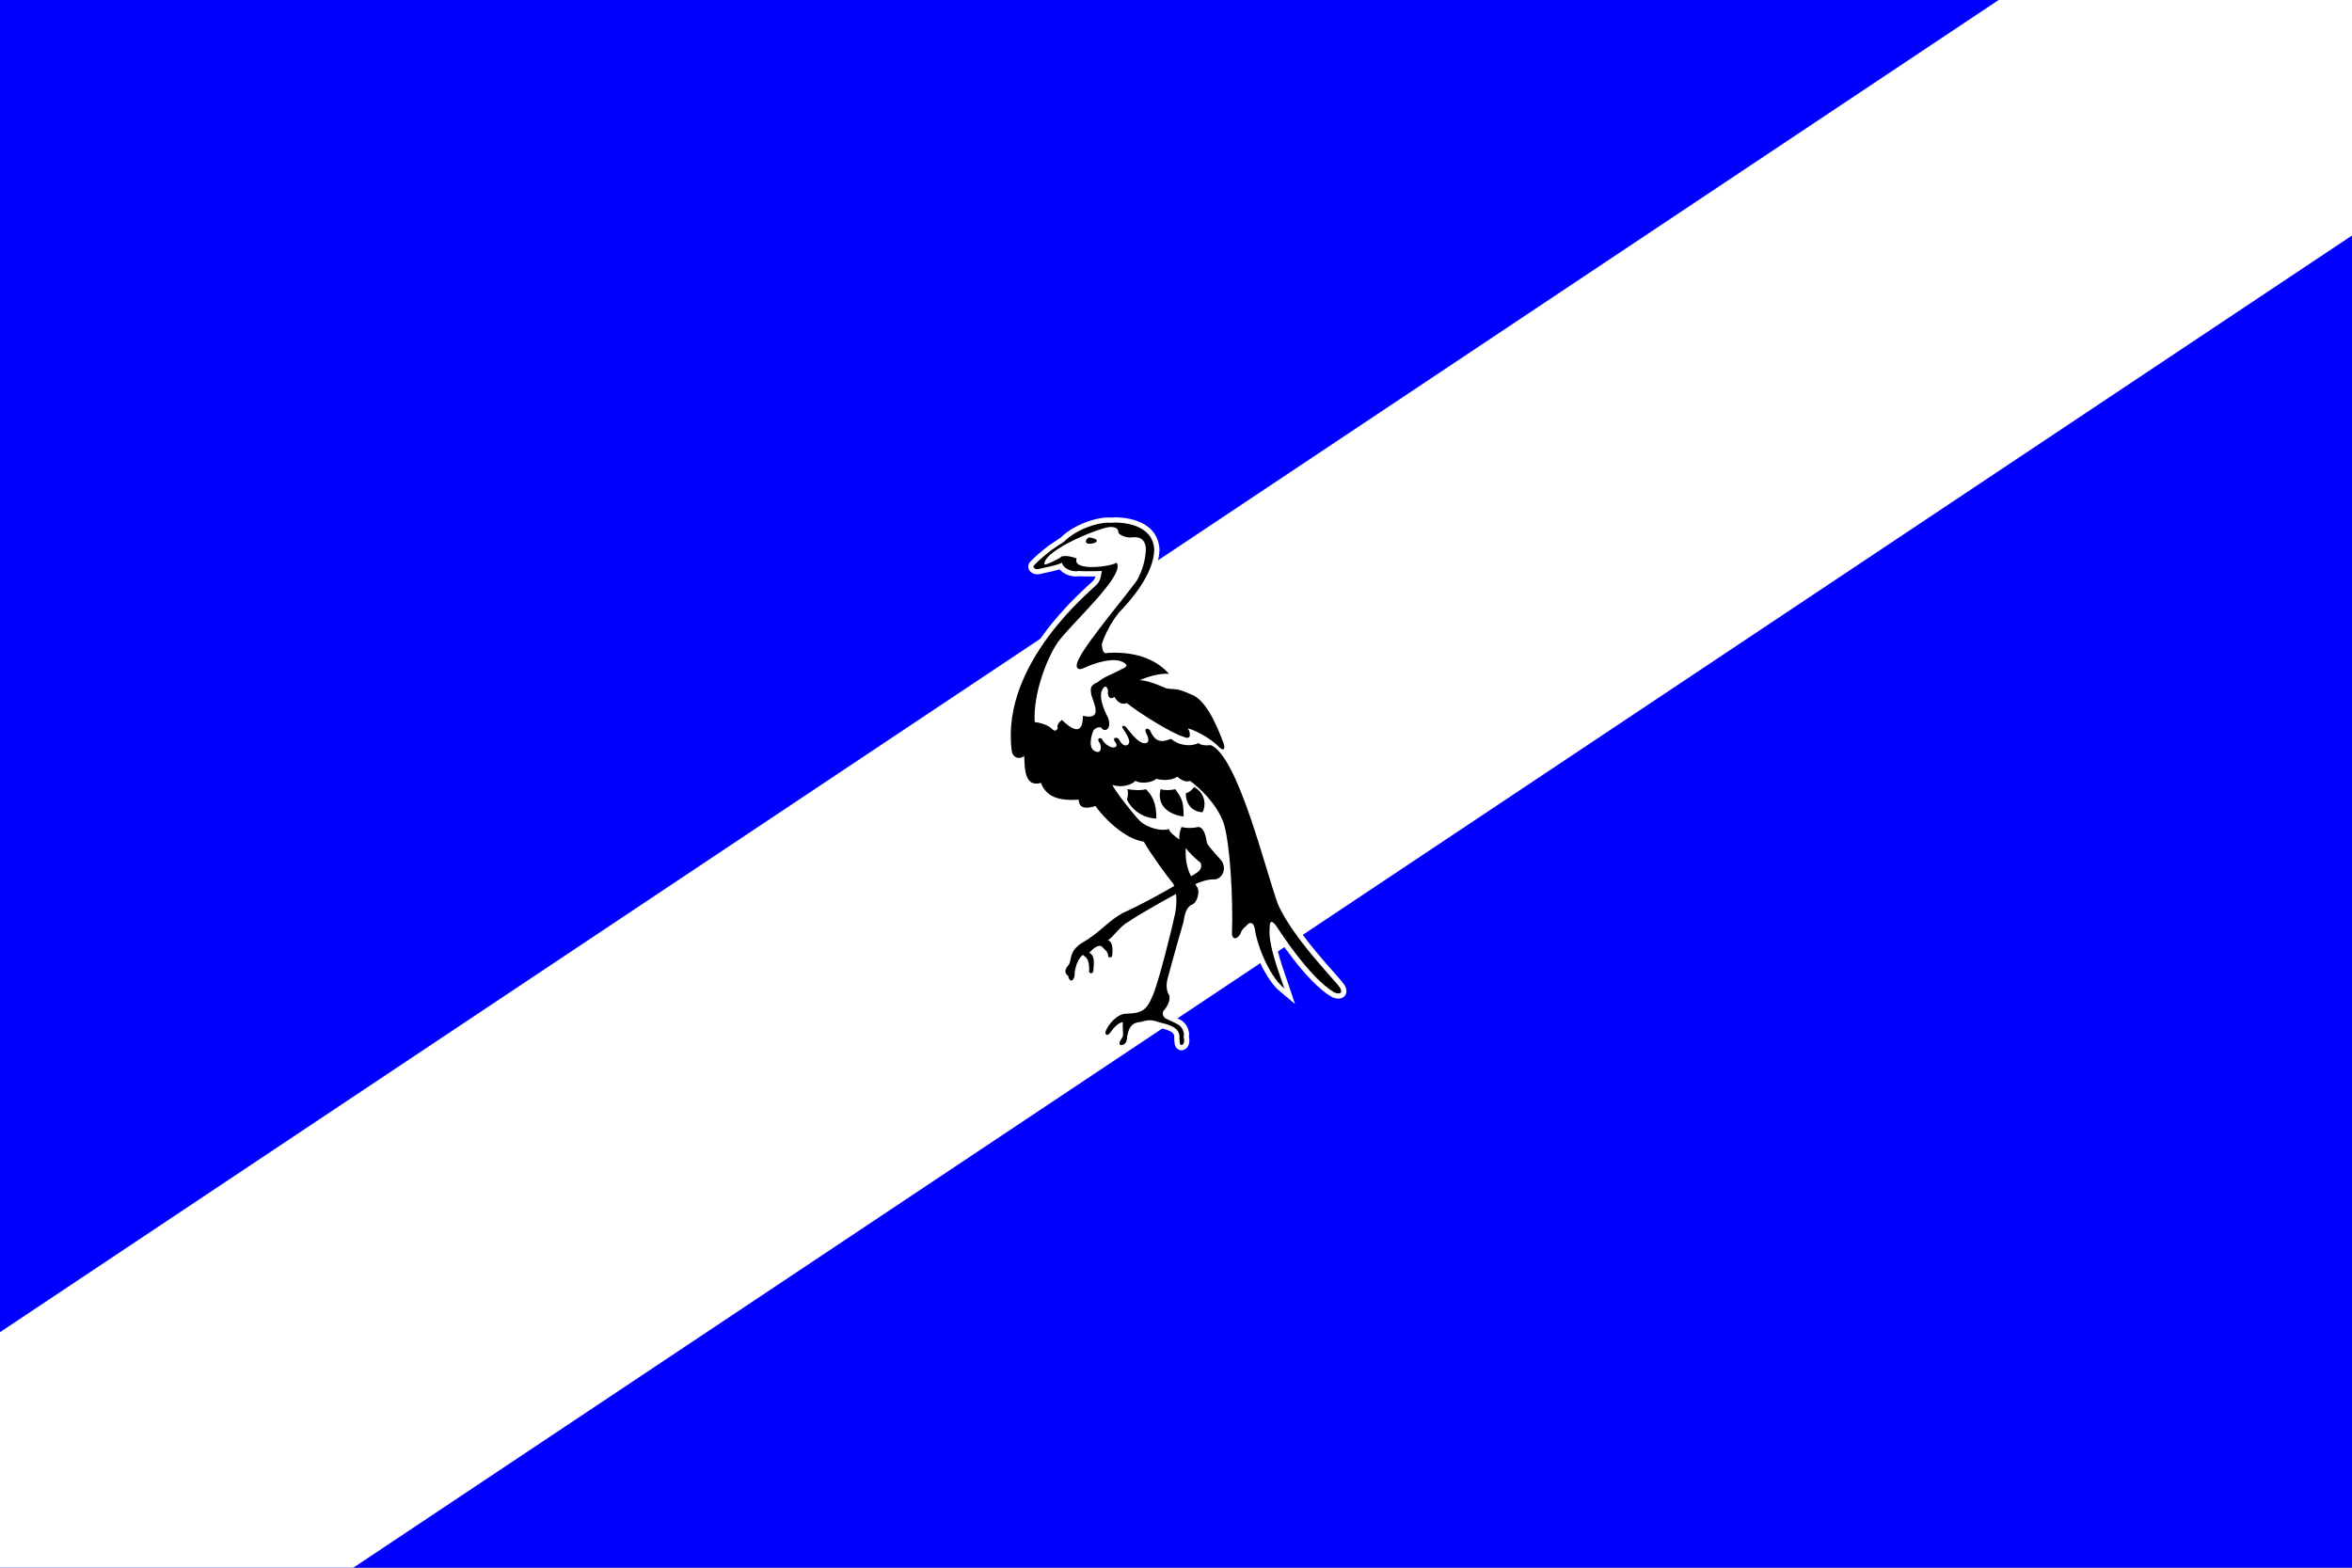 <?xml version="1.0" encoding="UTF-8" standalone="no"?>
<svg height="600" viewBox="0 0 450 300" width="900" xmlns="http://www.w3.org/2000/svg">
<rect x="0" y="0" width="450" height="300" fill="#808080" stroke="none"/>
<defs>
<clipPath id="f">
<path d="m0,0h450v300h-450z"/>
</clipPath>
</defs>
<g clip-path="url(#f)">
<path d="m0,0h450v300h-450z" fill="#00f"/>
<path d="m0,300 450-300" fill="none" stroke="#fff" stroke-width="75"/>
</g>
<path d="m210.806,109.271c-.193,1.3-.34,2.048-1.202,2.809-.938,1.039-18.027,14.829-16.061,31.315 .134,2.101 2.081,1.8 2.411,1.206 .118,2.247-.029,6.142 3.211,5.217 .957,2.572 3.205,3.473 7.223,3.212 .029,1.764 1.526,1.764 3.215,1.202 1.31,2.058 5.659,6.404 9.233,6.828 1.372,2.425 4.668,6.92 5.619,8.03 .549.988.85,3.091.402,5.62-.448,2.267-3.3,13.813-4.417,16.061-.983,2.248-1.725,3.142-4.815,3.208-1.862-.065-3.506,2.032-4.015,3.208-.396.699.28,1.3.803.406 .83-1.059 1.424-1.804 2.408-2.006-.082.948.14,2.071 0,2.81-.382.542-.983,1.365-.402,1.6 .771.065 1.29-.685 1.206-1.6 .238-.739.313-2.607 2.408-2.81 .748-.019 1.653-.771 3.613,0 1.64.425 4.032.876 4.019,2.81 .013.986.013,1.587.398,1.6 .516-.163.595-.758.399-1.6 .196-.51-.105-1.934-1.202-2.411-1.003-.575-2.128-.948-2.408-1.202-.317-.34-.69-1.02 0-1.608 .353-.457 1.258-1.882.8-2.809-.595-1.02-.595-2.222 0-4.013 .457-1.809 2.405-8.703 2.81-10.035 .196-1.673.719-2.863 1.607-3.216 .915-.255 1.732-2.574.803-3.612-.567-1.353-2.214-2.784-2.005-7.227 .687 1 2.183,2.345 2.81,2.815 .28.575.28,1.327-.805,2-.711.523-10.163,5.997-14.051,7.632-2.784,1.516-4.502,3.842-7.628,5.62-2.869,1.665-2.045,3.613-2.81,4.417-.889.993-.516,1.673 0,2.005 .088.948.912,1.393 1.206,0 .006-1.013.379-3.103 1.604-4.018 .575.536 1.173.536 1.206,2.816-.255.87.869,1.013.803,0 .065-.934.366-2.731-.803-3.215 .715-.791 1.767-1.686 2.408-1.202 .856.862 1.01.862 1.206,1.601-.196.614.855.686.803,0 .052-.967.199-2.384-.803-2.81 1.15-.777 2.202-2.653 4.015-3.605 1.483-1.137 10.703-6.313 12.042-6.828 1.66-.837 3.163-1.288 4.418-1.203 1.437-.229 2.261-2.098 1.202-3.613-1.033-1.189-2.915-3.136-2.81-3.614-.105-.725-.47-2.75-1.607-2.81-.745.216-2.235.288-3.208,0-.307.738-.529,1.562-.398,2.411-.661-.477-1.931-1.372-2.013-2.013-1.196.413-3.927,0-5.619-1.607-1.346-1.425-4.361-5.208-5.217-6.822 1.924.595 3.8-.078 4.414-.803 1.033.65 3.28.349 4.016-.398 .836.3 2.865.454 4.015-.402 .718.702 1.777,1.15 2.404.801 1.765,1.251 5.136,4.397 6.43,8.03 1.255,3.861 1.856,14.505 1.607,21.275 .092,1.098 1,1.098 1.601,0 .293-.849.672-1.15 1.208-1.607 .366-.588 1.333-.967 1.601.81 .183,1.973 2.359,8.566 5.626,11.238-.863-2.6-3.196-8.442-2.811-11.643-.013-1.445.445-1.372 1.203-.405 .745,1.137 6.507,10.128 11.238,12.845 1.49.51 1.49-.47.803-1.202-.509-.915-8.749-9.161-11.643-15.656-2.509-6.848-7.606-28.207-12.845-30.51-1.13.127-1.954-.019-2.412-.402-1.19.683-3.594.611-5.218-.801-1.143.359-2.796,1.258-4.015-1.607-.581-.657-1.104-.281-.8.402 .301.516.895,1.869 0,2.007-1.206.31-2.705-1.719-3.613-2.81-.435-.703-1.186-.627-.804,0 .67,1.019 1.866,2.744.804,3.211-.739.281-1.186-.539-1.608-1.202-.48-.389-1.074-.242-.803.402 .478.555.624,1.157 0,1.202-.428.255-1.924-.493-2.408-1.604-.34-.317-1.091-.088-.402.801 .363.611.363,2.11-.8,1.607-1.532-.549-.784-3.172-.402-4.015 .366-.506 1.336-.882 1.604-.402 .484.719 1.98.268 1.206-2.006-1.026-1.921-1.692-4.022-1.206-5.221 .562-1.196 1.01-.82 1.206,0-.196.823.18,1.947 1.202,1.205 .925,1.565 1.82,1.347 2.411,1.206 2.561,2.088 9.004,5.988 10.837,6.423 1.464.761 1.391-.735.803-1.607 1.412.343 4.41,1.921 6.018,3.613 .719.703 1.241.555.81-.803-.47-1.043-2.718-7.933-6.025-9.233-3.136-1.405-3.064-.951-4.819-1.202-1.241-.497-3.565-1.549-5.218-1.607 1.353-.543 3.754-1.366 5.619-1.202-1.719-1.964-5.165-4.358-11.64-4.015-.87.326-1.098-.422-1.206-1.607 .262-1.062 1.385-3.685 3.211-6.021 2.222-2.307 6.645-7.26 6.825-12.043-.18-5.106-6.403-5.407-8.429-5.22-2.023-.186-6.446,1.163-8.834,3.613l-2.408,1.607c-1.425,1.104-2.696,2.241-3.211,2.81-.608.402.065,1.003.803.803 1.431-.343 3.607-.705 4.413-1.205 .242,1.104 1.895,1.853 3.212,1.604 1.526.101 4.417,0 4.417,0" fill="none" stroke="#fff" stroke-width="2"/>
<path d="m210.806,109.271c-.193,1.3-.34,2.048-1.202,2.809-.938,1.039-18.027,14.829-16.061,31.315 .134,2.101 2.081,1.8 2.411,1.206 .118,2.247-.029,6.142 3.211,5.217 .957,2.572 3.205,3.473 7.223,3.212 .029,1.764 1.526,1.764 3.215,1.202 1.31,2.058 5.659,6.404 9.233,6.828 1.372,2.425 4.668,6.92 5.619,8.03 .549.988.85,3.091.402,5.62-.448,2.267-3.3,13.813-4.417,16.061-.983,2.248-1.725,3.142-4.815,3.208-1.862-.065-3.506,2.032-4.015,3.208-.396.699.28,1.3.803.406 .83-1.059 1.424-1.804 2.408-2.006-.082.948.14,2.071 0,2.81-.382.542-.983,1.365-.402,1.6 .771.065 1.29-.685 1.206-1.6 .238-.739.313-2.607 2.408-2.81 .748-.019 1.653-.771 3.613,0 1.64.425 4.032.876 4.019,2.81 .013.986.013,1.587.398,1.6 .516-.163.595-.758.399-1.6 .196-.51-.105-1.934-1.202-2.411-1.003-.575-2.128-.948-2.408-1.202-.317-.34-.69-1.02 0-1.608 .353-.457 1.258-1.882.8-2.809-.595-1.02-.595-2.222 0-4.013 .457-1.809 2.405-8.703 2.81-10.035 .196-1.673.719-2.863 1.607-3.216 .915-.255 1.732-2.574.803-3.612-.567-1.353-2.214-2.784-2.005-7.227 .687 1 2.183,2.345 2.81,2.815 .28.575.28,1.327-.805,2-.711.523-10.163,5.997-14.051,7.632-2.784,1.516-4.502,3.842-7.628,5.62-2.869,1.665-2.045,3.613-2.81,4.417-.889.993-.516,1.673 0,2.005 .088.948.912,1.393 1.206,0 .006-1.013.379-3.103 1.604-4.018 .575.536 1.173.536 1.206,2.816-.255.87.869,1.013.803,0 .065-.934.366-2.731-.803-3.215 .715-.791 1.767-1.686 2.408-1.202 .856.862 1.01.862 1.206,1.601-.196.614.855.686.803,0 .052-.967.199-2.384-.803-2.81 1.15-.777 2.202-2.653 4.015-3.605 1.483-1.137 10.703-6.313 12.042-6.828 1.66-.837 3.163-1.288 4.418-1.203 1.437-.229 2.261-2.098 1.202-3.613-1.033-1.189-2.915-3.136-2.81-3.614-.105-.725-.47-2.75-1.607-2.81-.745.216-2.235.288-3.208,0-.307.738-.529,1.562-.398,2.411-.661-.477-1.931-1.372-2.013-2.013-1.196.413-3.927,0-5.619-1.607-1.346-1.425-4.361-5.208-5.217-6.822 1.924.595 3.8-.078 4.414-.803 1.033.65 3.28.349 4.016-.398 .836.3 2.865.454 4.015-.402 .718.702 1.777,1.15 2.404.801 1.765,1.251 5.136,4.397 6.43,8.03 1.255,3.861 1.856,14.505 1.607,21.275 .092,1.098 1,1.098 1.601,0 .293-.849.672-1.15 1.208-1.607 .366-.588 1.333-.967 1.601.81 .183,1.973 2.359,8.566 5.626,11.238-.863-2.6-3.196-8.442-2.811-11.643-.013-1.445.445-1.372 1.203-.405 .745,1.137 6.507,10.128 11.238,12.845 1.49.51 1.49-.47.803-1.202-.509-.915-8.749-9.161-11.643-15.656-2.509-6.848-7.606-28.207-12.845-30.51-1.13.127-1.954-.019-2.412-.402-1.19.683-3.594.611-5.218-.801-1.143.359-2.796,1.258-4.015-1.607-.581-.657-1.104-.281-.8.402 .301.516.895,1.869 0,2.007-1.206.31-2.705-1.719-3.613-2.81-.435-.703-1.186-.627-.804,0 .67,1.019 1.866,2.744.804,3.211-.739.281-1.186-.539-1.608-1.202-.48-.389-1.074-.242-.803.402 .478.555.624,1.157 0,1.202-.428.255-1.924-.493-2.408-1.604-.34-.317-1.091-.088-.402.801 .363.611.363,2.11-.8,1.607-1.532-.549-.784-3.172-.402-4.015 .366-.506 1.336-.882 1.604-.402 .484.719 1.98.268 1.206-2.006-1.026-1.921-1.692-4.022-1.206-5.221 .562-1.196 1.01-.82 1.206,0-.196.823.18,1.947 1.202,1.205 .925,1.565 1.82,1.347 2.411,1.206 2.561,2.088 9.004,5.988 10.837,6.423 1.464.761 1.391-.735.803-1.607 1.412.343 4.41,1.921 6.018,3.613 .719.703 1.241.555.81-.803-.47-1.043-2.718-7.933-6.025-9.233-3.136-1.405-3.064-.951-4.819-1.202-1.241-.497-3.565-1.549-5.218-1.607 1.353-.543 3.754-1.366 5.619-1.202-1.719-1.964-5.165-4.358-11.64-4.015-.87.326-1.098-.422-1.206-1.607 .262-1.062 1.385-3.685 3.211-6.021 2.222-2.307 6.645-7.26 6.825-12.043-.18-5.106-6.403-5.407-8.429-5.22-2.023-.186-6.446,1.163-8.834,3.613l-2.408,1.607c-1.425,1.104-2.696,2.241-3.211,2.81-.608.402.065,1.003.803.803 1.431-.343 3.607-.705 4.413-1.205 .242,1.104 1.895,1.853 3.212,1.604 1.526.101 4.417,0 4.417,0"/>
<path d="m212.414,100.842c1.575,0 1.496.654 1.604,1.202 .35.356 1.32.879 2.408.803 1.461-.225 2.813.229 2.813,2.411-.154,2.16-.604,3.659-1.607,5.62-.944,1.64-9.717,11.908-11.242,15.254-.722,1.3-.493,2.496 1.206,1.607 1.601-.758 5.796-2.254 7.629-.803 .562.421.34.722-.804,1.206-1.258.715-3.277,1.391-4.417,2.408-1.411.631-1.411,1.078-1.202,2.408 .395,1.519 2.342,4.966-1.608,4.015-.027,1.552-.249,4.476-4.016.804-.807.601-.954,1.049-.8,1.604-.154.196-.457.872-1.205,0-.895-.781-2.549-1.157-3.211-1.203-.308-5.502 2.387-12.319 4.417-15.257 2.542-3.564 13.114-12.953 11.239-15.253-.83.729-8.543,1.781-7.625-.803-.918-.34-1.82-.569-2.813-.402-.807.663-3.379,1.809-3.379,1.525 0-2.894 11.04-7.144 12.615-7.144z" fill="#fff"/>
<path d="m208.398,102.848c-.555.114-1.117,1.167 0,1.206 1.277.032 2.515-.83 0-1.206"/>
<path d="m215.625,151.023c1.738.242 2.862.242 3.613,0 1.195,1.219 2.019,2.568 2.006,5.62-3.284-.138-5.083-2.386-5.619-3.614 .16-.64.313-1.686 0-2.006"/>
<path d="m222.048,151.023c.781.242 1.832.242 2.809,0 1.342,1.892 1.572,2.346 1.604,5.221-1.833-.183-5.351-1.451-4.414-5.221"/>
<path d="m228.474,150.622c-.548.569-.548.797-1.607,1.205 .013,1.987 1.137,3.49 3.208,3.614 .634-1.098.699-3.574-1.601-4.819"/>
</svg>
